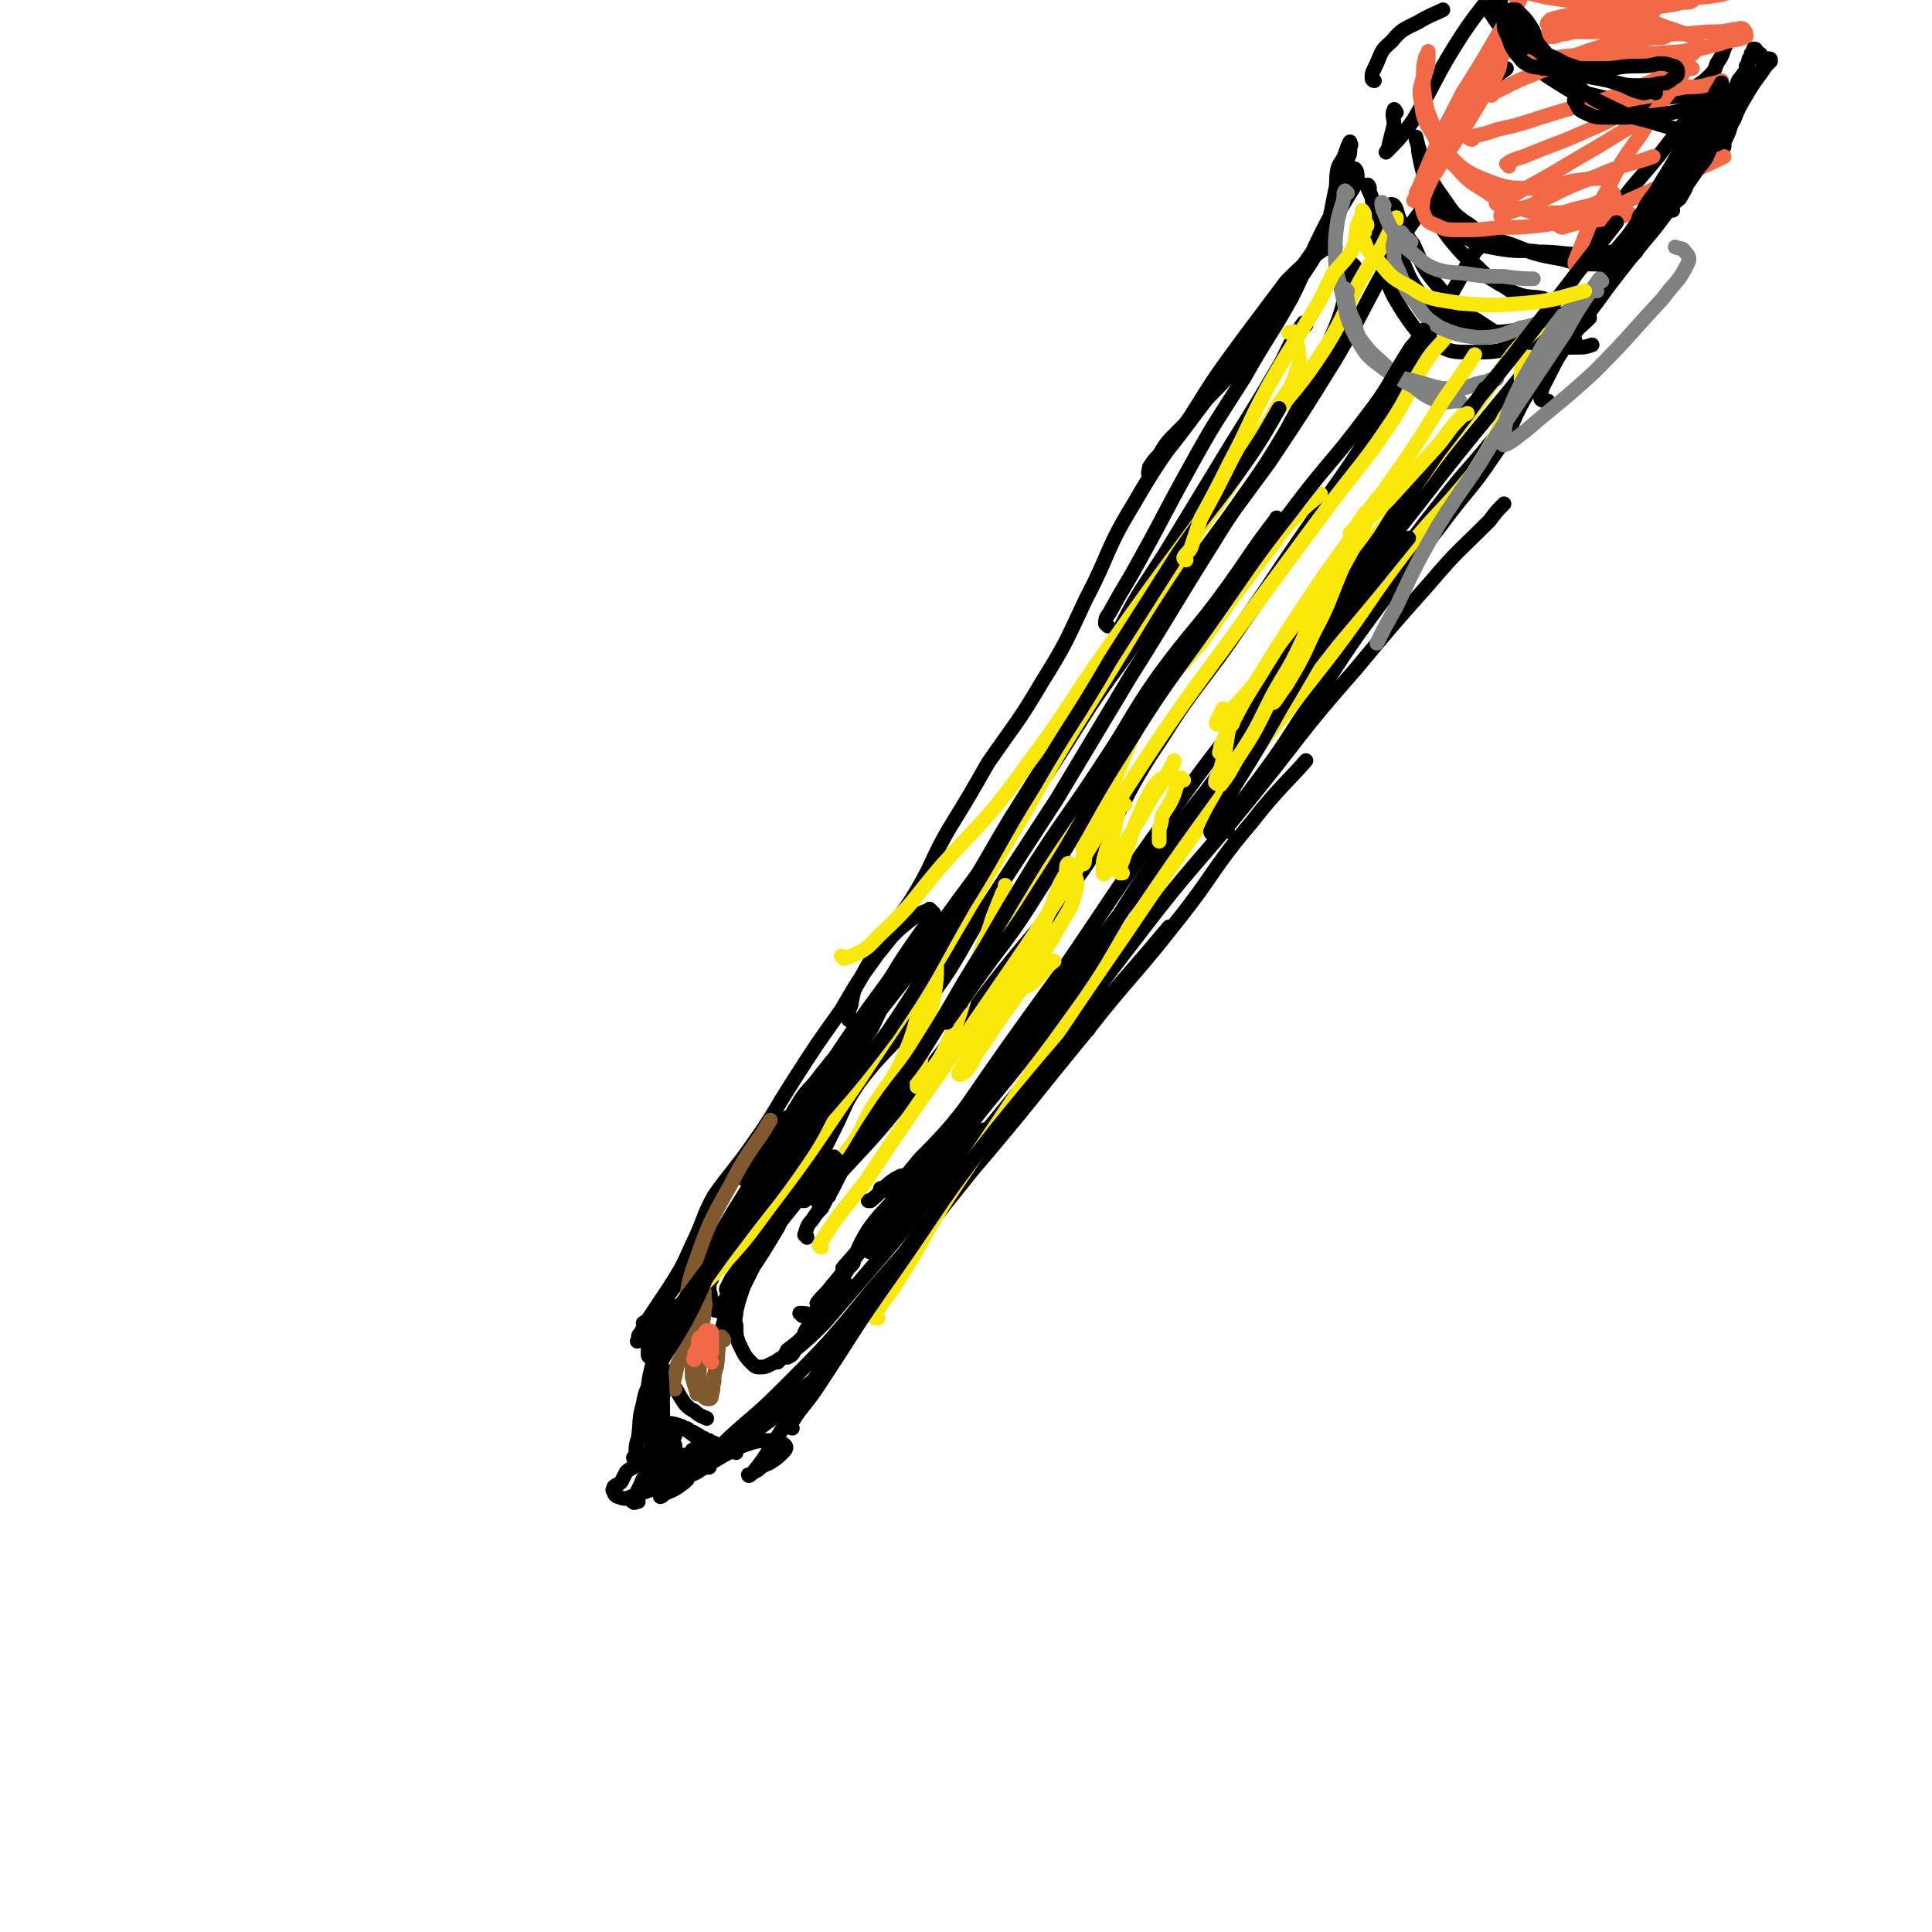 <svg viewBox='0 0 790 790' version='1.1' xmlns='http://www.w3.org/2000/svg' xmlns:xlink='http://www.w3.org/1999/xlink'><g fill='none' stroke='#000000' stroke-width='6' stroke-linecap='round' stroke-linejoin='round'><path d='M546,101c-1,0 -1,-1 -1,-1 -4,2 -4,2 -8,5 -6,5 -6,5 -11,10 -9,12 -9,12 -18,24 -11,15 -11,15 -21,31 -12,18 -13,18 -24,37 -11,18 -9,19 -19,38 -8,17 -8,18 -18,34 -10,17 -11,17 -22,33 -8,14 -8,14 -16,27 -7,12 -6,13 -13,25 -6,10 -7,10 -14,20 -4,8 -5,8 -9,16 -3,5 -3,5 -4,11 -1,2 -1,3 -1,5 0,1 0,0 0,1 '/><path d='M534,133c0,0 -1,-1 -1,-1 -5,7 -5,8 -9,16 -10,17 -10,17 -20,33 -14,23 -14,23 -28,46 -11,17 -11,16 -20,34 -10,18 -10,18 -20,36 -11,19 -11,19 -23,38 -12,20 -11,20 -24,39 -14,20 -14,20 -29,39 -12,16 -12,15 -25,30 -7,9 -7,9 -15,18 -5,6 -5,6 -10,12 -3,3 -2,3 -4,6 -1,1 -2,3 -2,3 0,-1 1,-2 2,-4 2,-3 2,-3 4,-7 4,-5 4,-6 8,-11 4,-4 7,-4 9,-6 '/><path d='M353,422c0,-1 -1,-1 -1,-1 2,-4 3,-4 5,-8 4,-5 4,-5 7,-10 3,-5 3,-5 6,-10 3,-4 3,-4 6,-8 1,-2 2,-3 2,-3 0,0 0,1 -1,2 -7,10 -8,9 -15,19 -11,15 -11,15 -21,30 -9,13 -9,12 -17,26 -8,11 -7,12 -14,24 -6,10 -6,9 -12,19 -4,7 -4,7 -7,14 -2,5 -2,6 -4,11 -1,3 -1,3 -2,6 -1,1 -1,2 -2,2 0,0 0,-1 1,-2 3,-5 5,-7 7,-10 '/><path d='M382,374c0,0 0,-1 -1,-1 -2,4 -2,5 -5,9 -7,10 -7,10 -13,20 -12,17 -12,17 -23,33 -11,15 -11,15 -21,30 -10,16 -10,16 -20,32 -6,10 -5,10 -11,21 -4,8 -4,8 -8,15 -3,5 -3,5 -6,9 -2,2 -2,2 -4,5 -1,1 -1,1 -2,2 0,0 0,-1 0,-1 1,-2 3,-3 4,-4 '/><path d='M381,373c0,0 -1,-2 -1,-1 -5,2 -5,2 -10,6 -6,5 -6,6 -11,12 -8,11 -8,11 -15,23 -10,14 -10,14 -19,28 -9,14 -8,14 -18,28 -7,10 -8,10 -15,20 -5,9 -4,10 -9,20 -4,9 -4,9 -9,17 -4,6 -4,6 -8,12 -2,3 -2,3 -4,7 -1,1 -1,1 -1,3 0,0 -1,1 0,0 3,-3 3,-4 6,-8 5,-7 4,-8 9,-14 4,-6 5,-6 10,-11 0,-1 0,-1 1,-1 '/><path d='M264,542c0,0 -1,-1 -1,-1 1,-1 2,0 5,0 2,-1 2,-2 3,-3 2,-1 2,-1 4,-2 1,-1 2,-2 2,-2 0,1 -2,2 -3,3 -1,2 -1,2 -2,5 -2,5 -2,5 -4,10 -1,7 -2,7 -3,15 0,6 0,6 0,13 0,4 0,4 1,7 0,2 0,2 1,3 0,1 0,2 0,1 -1,-3 -2,-3 -2,-7 0,-6 1,-6 2,-12 1,-5 1,-5 2,-9 0,-3 0,-3 0,-5 0,-1 0,-2 0,-2 -1,2 -1,3 -2,6 -2,6 -3,6 -4,12 -2,7 -1,7 -2,14 -1,3 -1,3 -1,6 0,2 0,2 0,3 0,0 -1,0 -1,-1 0,0 1,0 1,0 0,1 0,1 0,2 -1,1 -1,1 -1,2 -2,1 -2,1 -3,2 -1,2 -1,2 -2,4 -1,1 -2,1 -3,2 0,1 -1,1 0,2 0,1 1,2 2,2 2,1 3,1 5,0 6,-2 6,-2 11,-4 9,-4 9,-4 17,-7 2,-1 2,-1 4,-1 '/><path d='M301,594c0,0 0,-1 -1,-1 -4,2 -4,2 -9,5 -3,2 -3,2 -6,4 -4,2 -4,1 -7,3 -3,2 -2,3 -5,5 -1,1 -2,1 -3,2 0,0 1,0 1,-1 5,-2 5,-2 9,-5 0,0 0,0 1,-1 '/><path d='M277,605c0,0 -1,-1 -1,-1 8,-5 9,-5 17,-9 5,-3 5,-3 11,-4 6,-2 6,-2 13,-2 2,1 3,1 4,2 1,1 0,2 -1,3 -2,2 -2,2 -5,4 -2,1 -3,1 -5,3 -2,1 -3,2 -4,2 0,1 1,0 2,-1 4,-5 4,-5 7,-10 11,-17 11,-18 22,-34 15,-22 15,-22 31,-43 14,-20 15,-19 30,-39 14,-18 13,-19 27,-36 9,-11 15,-15 20,-19 '/><path d='M295,593c0,0 -1,0 -1,-1 11,-11 13,-11 25,-23 20,-20 20,-20 38,-42 21,-24 21,-24 41,-49 23,-27 23,-28 46,-56 18,-23 19,-22 37,-45 16,-20 14,-21 31,-41 10,-13 17,-19 22,-25 '/><path d='M399,471c0,0 -1,0 -1,-1 2,-3 2,-4 5,-7 13,-16 13,-16 26,-32 19,-26 19,-26 39,-52 20,-26 21,-25 42,-51 22,-27 21,-28 44,-54 15,-18 15,-18 31,-36 11,-13 12,-13 24,-25 3,-4 3,-4 6,-7 '/><path d='M502,340c0,0 -1,-1 -1,-1 4,-7 4,-7 9,-14 12,-16 12,-16 23,-33 14,-19 13,-20 27,-39 14,-19 14,-19 29,-38 11,-15 12,-14 22,-29 8,-11 6,-12 13,-24 5,-8 5,-8 11,-15 4,-5 6,-6 9,-8 '/><path d='M453,256c0,0 -1,-1 -1,-1 0,-3 1,-3 2,-5 6,-11 6,-10 12,-21 10,-18 10,-19 20,-37 11,-20 11,-19 23,-38 9,-16 10,-16 19,-32 7,-14 6,-14 13,-28 4,-8 5,-8 8,-16 2,-6 1,-6 2,-13 1,-2 1,-2 1,-5 1,-1 0,-1 0,-2 0,0 0,0 0,0 -1,2 -1,2 -2,5 -1,3 -2,3 -3,6 -1,5 0,5 -1,9 -1,5 -1,5 -2,10 -2,6 -1,6 -4,11 -3,8 -4,8 -9,16 -7,11 -7,11 -14,21 -7,9 -7,9 -14,17 -6,7 -6,6 -12,13 -5,6 -5,6 -10,11 -4,4 -4,4 -7,9 -2,2 -2,2 -4,5 0,1 -1,3 0,3 1,-1 2,-3 4,-6 6,-7 6,-7 12,-15 9,-12 9,-12 19,-24 9,-13 9,-13 17,-26 7,-9 7,-9 14,-19 5,-7 5,-7 10,-15 3,-5 3,-5 6,-10 2,-3 2,-3 3,-6 0,-2 0,-3 -1,-4 '/><path d='M560,77c0,-1 -1,-2 -1,-1 0,1 1,2 2,5 1,7 0,7 2,15 1,7 1,7 3,15 3,9 3,9 8,17 5,7 5,8 12,12 7,4 8,4 16,4 8,0 9,0 17,-2 6,-2 6,-3 12,-6 4,-3 4,-3 8,-6 3,-2 3,-2 5,-4 1,-1 2,-2 2,-2 0,-1 -1,1 -3,2 -1,1 -1,1 -3,2 -3,1 -3,1 -6,2 -7,3 -7,4 -14,5 -7,1 -7,1 -15,0 -6,-2 -7,-2 -13,-5 -5,-3 -5,-3 -10,-8 -5,-7 -5,-7 -8,-14 -3,-6 -2,-6 -4,-12 -1,-4 -1,-4 -2,-9 0,-1 -1,-2 0,-3 0,0 1,-1 2,0 1,1 1,2 2,5 3,6 2,6 6,11 4,9 4,10 10,17 7,8 7,9 16,14 9,6 10,7 21,9 9,3 10,2 20,2 3,0 3,0 6,-1 '/><path d='M632,123c0,0 0,0 -1,-1 -5,-1 -6,0 -11,-2 -3,-1 -3,-2 -7,-4 -5,-3 -5,-3 -9,-7 -6,-5 -6,-5 -11,-11 -5,-7 -6,-7 -9,-16 -2,-5 -1,-5 -2,-11 -1,-4 -1,-4 -2,-9 0,-2 0,-2 -1,-5 0,0 0,-1 0,-1 1,4 1,5 3,9 3,7 2,7 6,13 6,8 5,9 13,14 7,6 8,5 17,8 10,4 10,4 21,6 7,2 7,2 14,2 6,0 6,-1 11,-2 3,-1 4,-2 5,-3 0,-1 -1,-1 -2,-1 -4,0 -4,1 -8,1 -6,1 -6,1 -12,1 -9,0 -9,-1 -18,-1 -7,-1 -7,0 -14,-1 -6,-1 -7,-1 -12,-3 -6,-3 -6,-4 -11,-9 -4,-4 -4,-4 -6,-10 -1,-5 -1,-6 0,-11 1,-8 1,-8 4,-15 3,-6 3,-7 8,-12 5,-5 6,-5 11,-9 3,-2 3,-2 7,-5 0,0 0,0 0,0 '/><path d='M562,33c0,0 -1,0 -1,-1 0,-2 0,-2 1,-4 3,-6 2,-7 7,-11 4,-5 5,-5 11,-8 5,-3 6,-3 10,-5 '/><path d='M571,46c0,0 -1,-2 -1,-1 -1,2 0,3 0,6 -1,4 -1,4 -2,8 0,2 -2,4 -1,3 4,-4 6,-6 11,-13 10,-17 9,-18 20,-35 8,-12 9,-11 16,-23 4,-6 3,-6 7,-12 3,-5 2,-5 6,-9 2,-3 2,-3 5,-5 0,-1 0,-1 1,-1 '/><path d='M641,120c0,0 -1,0 -1,-1 3,-5 4,-6 7,-11 7,-12 6,-12 14,-23 8,-11 8,-10 17,-21 7,-9 7,-9 14,-18 3,-3 3,-3 6,-7 1,-1 1,-1 3,-3 0,0 0,0 0,0 0,3 0,3 -2,6 -4,9 -4,9 -9,18 -6,12 -7,12 -14,22 -5,8 -5,7 -10,14 -2,3 -2,4 -4,7 -1,0 -2,1 -2,1 0,0 0,-1 1,-2 5,-6 5,-6 11,-13 9,-10 9,-10 18,-21 7,-8 6,-9 13,-18 5,-7 5,-6 10,-13 4,-5 4,-5 8,-9 1,-2 1,-3 2,-4 1,0 1,0 1,1 -2,2 -2,2 -4,5 -3,4 -3,4 -6,9 -3,5 -3,5 -5,10 -2,3 -1,3 -3,7 -1,2 -1,2 -1,4 -1,1 -1,1 -1,3 0,0 0,1 0,0 -1,-1 -1,-2 -2,-4 0,-2 0,-2 -1,-3 '/><path d='M710,14c0,-1 -1,-2 -1,-1 -2,2 -2,3 -4,7 -1,3 -1,3 -3,6 -1,3 -1,3 -3,5 -2,2 -2,2 -5,4 -3,2 -3,1 -6,2 -4,2 -4,2 -8,3 -5,1 -6,2 -11,1 -9,0 -9,0 -17,-2 -8,-2 -8,-2 -15,-6 -6,-3 -5,-3 -10,-7 -4,-4 -4,-4 -8,-8 -4,-4 -4,-5 -7,-9 -2,-3 -2,-3 -4,-6 0,-2 0,-2 0,-4 -1,0 -1,-1 0,-1 0,0 1,1 2,2 1,3 1,3 2,6 3,5 3,5 7,9 7,9 6,11 15,17 11,7 12,8 25,10 11,2 11,0 22,-2 9,-1 10,-2 18,-4 '/><path d='M684,86c0,0 -1,0 -1,-1 1,-2 2,-2 4,-4 1,-2 3,-5 2,-4 -1,0 -3,3 -7,6 '/><path d='M583,86c0,0 -1,-1 -1,-1 -6,8 -6,8 -11,17 -13,22 -12,23 -25,45 -13,21 -13,21 -27,42 -14,19 -14,19 -28,38 -16,21 -17,21 -32,43 -17,23 -16,24 -32,48 -17,25 -17,26 -35,50 -15,21 -16,21 -32,42 -12,15 -12,14 -24,29 -5,7 -6,6 -10,13 -2,3 -2,3 -2,6 -1,1 0,2 1,2 1,0 2,-1 4,-2 0,0 0,0 0,-1 '/><path d='M554,109c0,0 -1,-1 -1,-1 -4,12 -2,14 -7,26 -9,21 -9,22 -20,42 -14,24 -16,23 -30,46 -17,27 -17,28 -34,55 -15,25 -15,25 -30,50 -15,23 -15,23 -30,46 -12,20 -11,21 -25,39 -12,17 -14,15 -26,31 -8,12 -7,13 -13,25 -4,8 -4,8 -8,15 -2,4 -3,4 -3,7 0,1 1,1 2,1 '/><path d='M334,491c0,-1 -1,-1 -1,-1 5,-6 7,-6 12,-12 14,-15 14,-15 27,-31 17,-21 16,-21 32,-42 20,-26 22,-25 40,-51 17,-25 14,-27 31,-52 15,-24 17,-23 33,-47 14,-20 14,-21 28,-41 11,-18 12,-17 23,-35 10,-15 10,-16 19,-32 8,-13 8,-13 15,-26 4,-7 4,-7 7,-13 2,-3 2,-3 3,-5 1,-1 2,-2 2,-2 '/><path d='M361,487c0,0 -1,-1 -1,-1 2,-1 3,0 5,-1 6,-4 6,-5 11,-11 14,-14 13,-14 26,-30 19,-23 19,-23 38,-47 20,-26 20,-26 40,-52 22,-28 21,-29 44,-57 17,-22 17,-21 35,-43 15,-19 14,-19 29,-38 13,-17 14,-16 27,-33 9,-12 9,-13 16,-26 4,-6 3,-6 7,-12 0,-2 1,-2 2,-3 0,-1 0,-1 0,-2 0,0 -1,0 -1,0 -1,1 -1,1 -1,2 0,1 0,1 0,2 0,0 0,0 -1,0 0,0 0,0 0,0 -1,1 -1,1 -1,2 -3,3 -3,4 -6,7 -25,31 -26,31 -50,62 -15,19 -15,19 -29,38 -17,23 -18,23 -35,47 -16,23 -16,23 -32,46 -15,22 -16,22 -31,44 -12,18 -12,19 -25,37 -10,14 -10,14 -21,28 -7,9 -7,9 -13,18 -3,6 -3,6 -6,12 -2,3 -2,3 -3,6 -1,1 -2,2 -2,2 0,0 1,-1 1,-2 0,-1 0,-1 0,-2 0,0 0,0 0,-1 -1,0 -1,0 -2,1 -1,1 -1,1 -3,3 -17,18 -21,20 -34,35 -2,2 4,-3 4,-2 0,1 -2,2 -4,5 -1,3 -1,3 -2,5 -1,2 -2,3 -3,4 0,0 0,-1 0,-1 3,-5 3,-4 6,-9 5,-8 4,-9 9,-17 5,-7 5,-6 11,-13 2,-3 4,-3 5,-6 0,-2 -1,-4 -3,-3 -6,3 -6,5 -12,10 0,0 0,0 -1,0 '/><path d='M358,431c0,-1 -1,-2 -1,-1 -5,8 -5,9 -10,19 -5,11 -5,12 -12,23 -7,12 -7,12 -14,24 -7,11 -7,11 -13,22 -4,8 -4,8 -8,16 -3,5 -3,5 -5,11 -1,1 -2,2 -2,2 1,0 1,-1 2,-3 1,-3 1,-4 2,-7 4,-8 5,-8 9,-16 6,-9 6,-9 12,-19 2,-4 2,-4 4,-9 1,-2 2,-2 2,-4 0,-1 0,-3 0,-2 -4,4 -4,5 -8,11 -5,7 -5,7 -9,14 -4,5 -4,6 -7,11 -1,2 -1,3 -2,4 -1,1 -1,1 -1,0 1,-2 1,-2 2,-4 5,-7 5,-7 11,-15 7,-10 7,-10 15,-19 5,-6 8,-9 11,-12 '/><path d='M330,506c0,-1 -1,-1 -1,-1 1,-3 1,-4 3,-6 2,-3 2,-3 4,-5 1,-2 1,-2 2,-4 1,-1 1,-2 1,-1 -1,0 -1,1 -2,2 '/><path d='M289,509c0,-1 -1,-2 -1,-1 0,3 1,4 1,8 1,2 0,3 1,5 0,4 0,4 0,7 1,2 0,2 1,4 0,2 0,2 1,3 0,1 1,1 2,1 1,0 1,-1 1,-3 2,-2 2,-2 3,-4 3,-4 3,-4 5,-8 3,-3 3,-3 5,-7 1,-1 2,-2 3,-2 0,0 -1,0 -2,1 -1,2 -1,2 -2,4 -1,3 -1,3 -2,6 -1,3 -1,3 -2,6 -1,3 -1,3 -2,7 0,3 -1,3 0,6 0,4 0,4 1,7 2,4 2,5 5,8 2,2 2,2 4,2 3,0 3,-1 6,-2 1,0 1,0 1,0 '/><path d='M328,538c0,-1 -1,-1 -1,-1 2,0 3,0 6,1 1,0 1,0 3,0 1,0 1,0 2,1 0,0 0,1 -1,1 0,1 0,1 -1,2 -1,1 -1,1 -2,2 -2,1 -2,1 -3,2 -1,1 -1,1 -1,1 -1,1 -1,1 -2,1 0,0 0,-1 0,-1 1,-1 1,-1 1,-2 1,-2 1,-2 2,-3 3,-4 3,-4 6,-7 2,-3 2,-2 5,-5 1,-2 1,-2 2,-4 1,0 1,0 2,-1 0,0 -1,1 -1,1 -1,2 -1,2 -2,3 -3,4 -3,4 -6,7 -3,5 -3,5 -7,9 -4,4 -4,4 -8,7 -1,2 -1,2 -3,4 -1,1 -2,1 -2,1 0,0 1,-1 3,-2 1,0 1,0 2,0 2,-1 2,-1 3,-3 6,-5 6,-5 12,-11 12,-14 12,-14 24,-28 12,-14 11,-14 23,-29 9,-11 13,-16 18,-22 '/></g>
<g fill='none' stroke='#FAE80B' stroke-width='6' stroke-linecap='round' stroke-linejoin='round'><path d='M285,525c0,0 0,-1 -1,-1 -1,2 -2,5 -1,5 2,-1 4,-3 8,-7 13,-14 13,-14 24,-29 19,-25 18,-25 36,-51 17,-26 18,-26 34,-52 17,-28 16,-28 33,-56 16,-28 16,-28 33,-55 15,-24 14,-24 30,-48 12,-20 14,-19 26,-39 9,-13 8,-13 16,-27 4,-6 5,-6 7,-13 2,-4 1,-4 1,-8 0,-3 -1,-3 -1,-6 0,-1 0,-2 0,-2 -1,-1 -2,0 -3,0 '/><path d='M345,392c0,0 -1,-1 -1,-1 1,0 2,1 4,0 7,-3 7,-4 12,-9 14,-13 13,-14 25,-28 18,-20 19,-19 34,-40 18,-24 17,-25 34,-49 17,-24 17,-24 34,-47 16,-21 15,-22 30,-43 13,-17 14,-16 25,-33 8,-13 7,-14 14,-27 4,-7 4,-7 9,-14 2,-4 2,-4 4,-8 1,-2 1,-2 2,-3 0,-1 0,-1 0,-1 '/><path d='M336,510c0,0 -1,0 -1,-1 8,-13 9,-13 19,-26 16,-24 16,-24 33,-48 20,-30 20,-29 40,-59 21,-32 20,-33 41,-65 20,-30 21,-30 42,-59 17,-23 17,-23 34,-46 13,-17 14,-17 26,-35 7,-11 6,-12 13,-23 3,-5 6,-7 8,-10 '/><path d='M359,539c-1,0 -2,0 -1,-1 3,-7 5,-7 9,-14 11,-17 10,-18 21,-35 16,-24 16,-24 32,-48 20,-30 20,-30 40,-59 21,-31 21,-31 42,-60 20,-27 21,-27 42,-54 16,-21 15,-22 31,-43 13,-16 14,-15 27,-31 7,-11 7,-11 13,-23 4,-6 4,-7 7,-14 2,-3 2,-3 3,-7 1,-1 1,-2 1,-3 0,-1 -1,-1 -1,-1 -1,0 -1,0 -2,1 0,2 0,2 -1,3 0,1 0,2 0,3 0,0 0,0 0,1 0,0 0,1 0,1 1,0 1,0 1,0 1,-1 1,-1 1,-1 1,0 1,0 1,0 0,1 -1,2 -1,3 -4,7 -6,10 -8,14 '/><path d='M501,291c0,0 -1,-2 -1,-1 -1,2 -4,7 -2,6 8,-8 11,-12 22,-24 17,-20 17,-20 33,-41 14,-17 14,-17 27,-34 11,-15 11,-15 22,-29 9,-12 8,-12 17,-24 5,-6 8,-8 11,-11 '/></g>
<g fill='none' stroke='#F26946' stroke-width='6' stroke-linecap='round' stroke-linejoin='round'><path d='M660,80c0,-1 -1,-2 -1,-1 -2,0 -2,2 -4,3 -4,2 -5,2 -9,3 -5,1 -5,2 -9,2 -6,0 -7,1 -13,-1 -7,-2 -7,-2 -14,-6 -7,-5 -8,-4 -14,-11 -6,-6 -6,-6 -10,-14 -4,-6 -4,-7 -5,-14 -1,-5 0,-5 1,-10 0,-4 0,-4 1,-8 1,-1 1,-2 1,-2 0,1 0,3 0,5 -1,5 -2,5 -2,9 1,8 1,9 4,16 3,7 2,8 7,13 5,5 6,6 13,9 8,3 9,4 19,4 9,1 9,-1 18,-3 7,-1 9,-1 14,-1 '/><path d='M592,58c0,0 -1,0 -1,-1 0,-4 0,-5 2,-9 4,-9 5,-8 10,-17 6,-9 6,-9 12,-19 3,-6 3,-6 6,-12 1,-3 1,-3 2,-5 0,-1 1,-2 1,-1 -2,2 -1,3 -3,7 -5,7 -5,7 -9,14 -7,12 -7,12 -14,23 -5,10 -5,10 -10,20 -3,7 -3,7 -6,14 -1,3 -1,3 -3,7 0,2 -1,3 -1,3 2,-1 3,-3 5,-5 5,-8 5,-8 10,-16 6,-9 6,-9 12,-19 4,-7 5,-7 8,-14 1,-4 0,-4 2,-8 0,0 2,0 1,0 0,2 -2,2 -3,5 -5,8 -5,8 -10,16 -5,9 -5,9 -10,18 -4,6 -4,6 -7,13 -2,4 -2,4 -4,9 0,3 -1,3 0,6 1,3 2,4 5,5 4,2 5,2 9,2 9,0 9,0 17,-1 9,0 9,0 18,-1 7,-1 7,-1 15,-1 7,-1 7,-1 14,-2 3,0 5,-1 6,-2 '/><path d='M627,26c0,-1 -2,-1 -1,-1 6,-1 7,-1 14,-2 12,-1 12,0 25,-1 11,0 11,0 23,-1 7,-1 7,-1 15,-3 5,-2 6,-1 11,-3 0,-1 0,-2 -1,-3 -1,-1 -2,0 -4,0 -5,1 -5,1 -11,1 -10,1 -10,1 -21,1 -11,0 -11,0 -22,-1 -6,0 -6,0 -12,0 -3,0 -3,0 -5,0 -1,-1 -1,-1 0,-2 0,-1 0,-1 1,-1 2,-1 2,-1 4,-1 4,-1 4,-1 8,0 5,1 5,1 11,2 5,1 5,1 10,2 3,0 3,0 5,0 2,0 2,0 3,-1 0,0 0,0 0,0 -2,-1 -3,-1 -5,-1 -6,-1 -6,0 -13,0 -9,0 -9,0 -17,0 -5,0 -5,0 -9,0 -1,0 -2,0 -3,-1 -1,0 0,-1 1,-2 3,-1 4,-1 8,-2 10,-3 10,-3 20,-5 13,-1 13,0 26,-2 8,0 8,0 15,-1 4,-1 4,-1 7,-2 1,0 1,0 2,-1 0,0 1,0 1,0 '/><path d='M676,5c-1,0 -1,-1 -1,-1 -5,1 -5,1 -9,2 -6,2 -6,2 -11,4 -5,1 -5,1 -9,2 -4,1 -4,2 -8,2 -2,1 -2,1 -4,1 -1,0 -2,0 -2,0 0,-1 2,-2 4,-2 6,-3 6,-3 13,-4 11,-3 11,-3 23,-5 8,-2 8,-1 16,-3 3,0 4,0 5,-2 0,-1 -1,-3 -3,-3 -6,-2 -6,-3 -13,-3 -12,0 -12,2 -25,3 -14,1 -14,1 -28,1 -8,0 -8,1 -17,0 -2,0 -2,0 -5,-1 -1,0 -1,1 -1,0 1,0 1,-1 3,-1 4,0 4,0 9,0 10,1 10,2 20,4 12,2 12,1 25,4 12,3 12,4 23,8 6,2 6,2 11,4 2,1 2,2 2,4 0,2 -1,2 -3,4 -2,3 -3,3 -6,5 -4,3 -4,2 -9,5 -5,2 -5,2 -10,5 -2,1 -2,1 -5,3 -1,0 -2,1 -1,1 1,0 2,-1 5,-1 5,-1 5,-1 11,-2 5,-2 5,-2 11,-3 5,-1 5,0 10,-1 3,-1 5,-1 7,-2 '/><path d='M692,28c0,0 -1,-1 -1,-1 -4,4 -4,5 -7,9 -7,9 -7,9 -13,19 -8,11 -8,11 -14,23 -5,9 -5,9 -9,19 -2,5 -2,5 -4,10 0,1 0,1 0,1 '/></g>
<g fill='none' stroke='#000000' stroke-width='6' stroke-linecap='round' stroke-linejoin='round'><path d='M286,596c-1,0 -1,-1 -1,-1 -2,0 -2,2 -4,2 -2,-1 -2,-1 -4,-3 -1,-1 -1,-1 -1,-3 -1,-2 -1,-2 0,-4 0,-1 0,-1 1,-2 0,-1 0,-1 1,-1 1,-1 1,-1 1,0 2,0 2,0 3,1 1,1 1,0 2,1 2,1 2,1 3,2 1,0 1,0 2,1 1,0 1,0 1,0 1,1 1,1 1,1 0,0 1,0 1,0 -1,1 -1,1 -2,1 -1,1 -1,1 -2,1 -1,0 -1,0 -2,0 -1,0 -1,0 -1,0 '/><path d='M276,605c-1,0 -1,0 -1,-1 -2,-2 -2,-2 -3,-4 -1,-2 0,-2 -1,-4 -1,-2 -1,-2 -2,-4 -1,-2 -1,-2 -2,-4 -1,-1 -1,-1 -2,-2 0,-1 -1,-1 -1,-1 0,0 0,1 0,1 1,1 1,1 2,3 1,1 1,1 2,3 1,1 1,1 3,1 1,1 1,1 3,1 3,1 3,1 5,1 3,0 3,0 7,-1 2,0 2,0 4,0 2,0 3,-1 3,-1 -1,1 -2,2 -5,3 -2,1 -2,1 -5,1 -2,1 -2,1 -5,1 -2,0 -2,0 -3,0 -1,-1 -2,-1 -2,-2 -1,-1 -1,-1 -2,-2 -1,-2 -1,-2 -1,-4 -1,-2 -1,-2 -2,-3 0,-1 0,-2 0,-1 -1,2 0,3 -1,5 0,3 0,3 -1,5 -1,2 -1,2 -1,4 -1,1 -1,1 -1,2 0,1 0,1 0,2 0,1 -1,2 -1,2 1,0 1,-1 2,-2 0,-1 1,-1 1,-2 0,0 0,0 0,-1 0,-1 1,-2 0,-1 0,0 -1,1 -1,2 -2,3 -2,2 -3,5 -1,2 -1,2 -2,4 0,1 0,1 -1,2 0,1 -1,1 0,1 0,1 1,0 2,0 '/><path d='M288,590c0,0 0,0 -1,-1 -5,-3 -4,-3 -9,-6 -3,-1 -3,-1 -5,-1 -2,1 -3,1 -4,3 -2,2 -1,2 -2,5 -1,2 -1,2 -2,5 0,2 0,2 -1,3 0,1 -1,2 -1,2 1,0 1,0 2,0 1,-2 1,-2 1,-4 1,-4 1,-4 2,-8 1,-5 1,-5 2,-10 0,-3 0,-3 1,-7 1,-3 1,-3 1,-6 0,-1 0,-1 1,-3 0,-1 0,-2 0,-1 1,0 0,1 1,2 1,3 1,3 3,6 1,2 1,2 3,5 2,2 2,2 4,3 2,2 3,2 5,3 '/><path d='M288,592c0,-1 0,-2 -1,-1 -2,0 -2,1 -4,2 0,1 0,1 0,2 1,0 1,0 2,0 3,0 3,0 6,-1 1,0 1,0 3,-1 '/></g>
<g fill='none' stroke='#81592F' stroke-width='6' stroke-linecap='round' stroke-linejoin='round'><path d='M296,548c-1,-1 -1,-2 -1,-1 -2,4 -1,6 -2,12 -1,3 -1,3 -1,6 -1,3 0,3 -1,5 0,1 0,2 -1,2 -1,0 -2,0 -3,-2 -1,-2 -1,-3 -1,-6 0,-4 0,-4 0,-8 0,-6 0,-6 1,-11 0,-5 1,-5 1,-10 1,-2 0,-2 0,-5 0,-1 0,-2 0,-2 -1,2 0,4 -1,7 -1,4 -2,4 -2,8 -1,5 -2,5 -2,11 0,4 0,4 0,9 1,4 2,6 2,7 '/><path d='M276,568c0,0 -1,0 -1,-1 1,-4 1,-4 2,-9 2,-4 2,-4 3,-8 1,-4 1,-4 3,-7 1,-4 1,-4 2,-7 0,0 0,-1 0,-1 0,1 0,1 -1,2 0,2 0,2 -1,4 -1,2 -1,2 -2,4 0,2 0,2 -1,4 0,0 0,1 0,1 0,0 -1,0 -1,0 0,0 0,0 0,0 -1,-1 -1,-1 -1,-1 0,-1 0,-1 0,-2 0,-1 0,-1 1,-3 0,-2 0,-2 0,-4 3,-12 1,-12 5,-23 6,-17 6,-17 15,-33 7,-14 11,-17 16,-26 '/></g>
<g fill='none' stroke='#F26946' stroke-width='6' stroke-linecap='round' stroke-linejoin='round'><path d='M610,39c0,0 0,-1 -1,-1 -2,0 -2,1 -5,2 -2,1 -4,2 -4,2 1,0 3,-1 5,-2 9,-3 9,-4 18,-8 16,-6 15,-8 32,-13 9,-3 9,-2 18,-3 4,-1 6,0 8,-1 '/><path d='M602,57c0,0 -2,0 -1,-1 4,-1 6,-1 11,-3 9,-2 9,-2 18,-5 13,-4 13,-4 25,-7 9,-3 11,-3 18,-5 '/><path d='M617,68c0,-1 -1,-1 -1,-1 3,-2 4,-2 7,-3 5,-2 5,-2 10,-4 8,-3 8,-3 17,-7 7,-3 9,-4 14,-7 '/><path d='M613,84c0,0 -2,-1 -1,-1 4,-3 5,-2 10,-5 11,-6 11,-6 21,-12 12,-7 12,-7 25,-15 6,-3 9,-5 11,-7 '/><path d='M615,89c-1,0 -2,-1 -1,-1 5,-2 6,-2 12,-4 13,-6 13,-7 27,-12 11,-5 15,-5 23,-8 '/><path d='M639,93c-1,0 -2,-1 -1,-1 1,0 2,1 4,0 9,-2 9,-3 17,-7 16,-7 16,-7 33,-15 7,-3 7,-3 13,-6 '/></g>
<g fill='none' stroke='#000000' stroke-width='6' stroke-linecap='round' stroke-linejoin='round'><path d='M677,38c0,0 0,0 -1,-1 -2,0 -2,1 -4,1 -4,-1 -4,-1 -8,-3 -6,-2 -6,-2 -12,-4 -6,-3 -6,-3 -12,-5 -7,-4 -7,-3 -14,-7 -4,-3 -4,-3 -8,-6 -3,-4 -3,-4 -5,-8 -2,-3 -2,-3 -2,-6 -1,-2 -1,-2 -1,-4 0,-1 0,-2 1,-2 0,1 1,2 1,3 2,3 1,4 2,7 2,3 2,3 4,6 4,6 4,6 9,10 6,5 6,6 13,9 9,4 9,3 18,5 7,2 7,2 14,2 5,0 5,-1 9,-1 2,-1 2,-1 3,-2 2,-1 2,-1 2,-3 0,-1 -1,-2 -2,-2 -3,-1 -3,-1 -6,-1 -4,1 -4,1 -9,1 -7,0 -7,1 -13,1 -7,0 -7,0 -14,0 -6,0 -6,0 -11,0 -3,-1 -4,0 -7,-2 -2,-1 -2,-2 -4,-4 -2,-3 -2,-3 -3,-6 -1,-3 -2,-3 -2,-6 0,-2 1,-2 2,-4 0,-1 0,-1 1,-2 1,0 1,0 2,0 1,1 1,1 2,2 2,2 2,2 4,5 2,3 1,4 3,7 7,8 6,9 14,15 8,8 8,7 18,12 8,4 9,3 18,6 7,2 7,2 15,3 5,0 8,-1 11,-1 '/><path d='M645,42c0,0 -2,-1 -1,-1 1,2 1,4 4,5 4,2 5,2 10,2 10,0 10,0 19,-1 10,-1 10,-2 20,-5 9,-2 9,-2 17,-7 3,-2 3,-2 6,-6 1,-1 1,-2 1,-4 0,-1 0,-1 -1,-2 0,-1 0,-1 -1,-1 -1,-1 0,-1 -1,-1 0,-1 0,-1 -1,-1 0,1 0,1 -1,2 0,1 0,1 0,2 -1,0 -1,0 -1,1 0,1 0,1 -1,2 0,2 0,2 -1,3 -2,3 -2,2 -3,5 -5,8 -5,8 -10,17 -5,8 -5,8 -11,16 -3,5 -3,5 -8,10 -3,3 -3,3 -6,6 -2,3 -2,3 -4,5 -1,0 -1,1 -1,1 0,-2 1,-2 2,-4 3,-6 4,-5 7,-11 5,-8 5,-8 10,-17 4,-7 4,-7 9,-14 2,-3 2,-3 4,-7 1,-1 2,-4 2,-3 -2,3 -3,5 -6,11 -6,10 -6,11 -12,21 -7,11 -7,11 -14,21 -5,8 -5,8 -10,15 -3,4 -3,4 -5,8 -1,1 -1,2 -1,2 0,0 0,-1 0,-2 5,-5 5,-5 9,-10 8,-9 9,-9 16,-18 7,-9 7,-9 13,-18 3,-5 3,-5 5,-10 1,-3 1,-3 1,-6 1,0 1,-1 1,-1 -1,2 -2,3 -3,5 -5,8 -5,8 -10,16 -9,13 -9,13 -18,26 -7,11 -7,11 -14,21 -4,7 -4,7 -8,14 -3,4 -3,4 -5,8 -1,1 -1,2 -1,3 0,0 -1,-1 0,-1 3,-5 4,-5 8,-9 '/><path d='M702,59c0,0 0,-1 -1,-1 -3,4 -2,6 -6,10 -9,13 -9,13 -18,25 -10,12 -10,12 -20,25 -7,10 -8,10 -15,21 -5,7 -5,7 -9,15 -2,4 -3,5 -3,9 0,1 3,1 3,1 '/></g>
<g fill='none' stroke='#808282' stroke-width='6' stroke-linecap='round' stroke-linejoin='round'><path d='M577,99c-1,0 -1,0 -1,-1 -2,-1 -2,-2 -3,-3 -1,0 -2,1 -3,3 0,2 -1,2 0,5 0,4 0,4 2,8 3,7 2,7 7,13 4,6 4,6 10,10 7,3 8,3 15,4 9,0 10,-1 18,-4 7,-1 10,-4 14,-5 '/><path d='M566,84c0,0 -1,-2 -1,-1 0,1 0,2 1,4 2,5 2,5 4,8 3,4 3,5 7,8 5,4 5,5 10,7 6,2 7,1 13,2 7,1 7,1 15,1 6,1 9,1 12,1 '/><path d='M551,79c0,0 -1,-1 -1,-1 -1,1 0,2 -1,5 -1,3 -1,3 -2,7 -1,7 -1,7 -1,13 0,9 1,9 3,18 2,8 1,8 5,16 4,7 4,8 11,13 6,5 7,4 14,6 8,2 8,3 16,3 6,0 6,-2 13,-3 2,-1 2,-1 4,-1 '/><path d='M551,119c0,0 -1,-1 -1,-1 0,2 1,3 1,5 1,5 1,5 3,9 1,5 1,5 4,9 4,5 5,5 9,9 5,5 5,5 11,8 5,4 5,4 10,6 4,1 4,0 8,0 0,0 0,0 1,0 '/><path d='M653,119c-1,-1 -1,-2 -1,-1 -5,2 -5,3 -9,7 -6,7 -6,7 -12,16 -6,11 -7,11 -12,22 -3,7 -3,7 -4,15 -1,2 -1,4 0,4 3,-1 5,-3 9,-6 14,-12 15,-12 28,-24 14,-14 14,-15 28,-30 5,-7 6,-6 10,-14 1,-2 1,-3 -1,-5 -1,-2 -2,-1 -4,-2 '/><path d='M655,115c0,0 -1,-1 -1,-1 -7,10 -8,11 -14,22 -14,21 -14,21 -28,42 -11,19 -12,18 -24,37 -9,16 -9,16 -17,33 -4,7 -5,9 -8,15 '/></g>
<g fill='none' stroke='#FAE80B' stroke-width='6' stroke-linecap='round' stroke-linejoin='round'><path d='M347,472c0,0 -1,0 -1,-1 1,-2 2,-2 3,-4 4,-6 3,-6 7,-13 6,-10 8,-10 13,-21 5,-11 4,-11 8,-23 2,-6 2,-6 4,-13 1,-1 2,-3 2,-2 0,4 0,6 -1,12 -2,9 -2,9 -4,17 -1,6 -1,6 -2,13 -1,3 -1,3 -1,6 0,1 0,2 0,1 2,-1 3,-2 5,-5 5,-7 5,-7 9,-16 6,-13 4,-14 10,-28 3,-10 4,-10 7,-20 2,-5 2,-5 4,-10 1,-1 1,-3 1,-3 0,0 0,2 -1,4 0,3 0,3 -1,7 -1,3 -1,3 -2,7 -1,1 -1,2 -1,3 0,1 0,2 1,1 2,0 2,0 4,-2 4,-4 4,-5 7,-11 6,-10 6,-10 12,-20 4,-9 4,-9 8,-17 2,-4 2,-4 5,-7 0,-1 1,-1 1,0 0,2 0,2 -1,5 0,5 -1,5 -1,10 0,4 1,4 1,8 1,2 0,4 0,3 1,0 0,-2 1,-4 2,-7 2,-7 5,-14 6,-14 6,-14 12,-29 6,-13 6,-13 13,-26 3,-5 3,-6 6,-10 1,-2 2,-2 3,-2 0,-1 1,0 1,0 0,1 0,1 0,2 0,1 0,2 0,1 3,-3 3,-4 7,-8 7,-10 7,-10 14,-20 8,-10 8,-11 16,-21 5,-7 5,-7 11,-13 4,-4 6,-5 8,-7 '/></g>
<g fill='none' stroke='#000000' stroke-width='6' stroke-linecap='round' stroke-linejoin='round'><path d='M269,562c0,0 -1,0 -1,-1 6,-11 7,-11 13,-22 10,-19 8,-21 19,-39 12,-20 15,-18 27,-37 8,-14 7,-15 15,-28 6,-11 9,-13 14,-21 '/><path d='M266,555c0,0 -1,0 -1,-1 2,-3 3,-2 5,-5 6,-8 6,-8 11,-16 10,-13 10,-14 20,-27 12,-16 13,-16 24,-32 9,-13 8,-14 16,-28 7,-11 7,-11 13,-22 3,-4 3,-5 5,-9 1,-2 1,-2 2,-4 0,-1 0,-2 0,-2 0,1 -1,2 -2,3 -4,7 -5,6 -9,13 -8,11 -9,10 -15,22 -8,13 -6,15 -14,28 -8,12 -10,11 -19,23 -7,10 -6,10 -12,20 -6,8 -6,8 -12,16 -3,6 -3,6 -7,11 -2,3 -2,3 -4,6 -1,1 -1,1 -2,2 0,1 0,1 0,1 0,-1 0,-2 0,-3 0,-1 0,-1 0,-2 1,-1 0,-1 1,-2 0,0 0,0 0,-1 0,0 0,0 1,0 0,0 0,-1 1,-1 0,0 0,0 1,1 0,0 0,0 0,1 1,1 1,1 1,2 0,0 0,0 0,1 0,3 0,3 0,6 1,14 1,14 1,29 -1,11 -2,16 -2,22 '/><path d='M282,601c0,0 -2,0 -1,-1 7,-3 8,-2 15,-6 10,-6 10,-7 20,-14 8,-6 8,-6 16,-13 2,-1 3,-3 3,-4 0,0 -2,1 -3,2 -7,5 -6,5 -13,10 -11,9 -11,8 -22,16 -8,5 -8,5 -16,10 -4,2 -4,2 -7,5 -1,0 -3,2 -3,1 5,-3 6,-5 12,-8 10,-5 16,-6 21,-8 '/><path d='M324,584c0,0 -1,0 -1,-1 4,-7 5,-7 10,-14 16,-24 15,-24 32,-48 21,-30 20,-31 43,-60 34,-42 45,-52 70,-82 '/><path d='M496,341c0,0 -1,0 -1,-1 4,-9 5,-9 10,-19 10,-16 10,-16 19,-32 15,-25 14,-25 29,-50 15,-26 15,-26 32,-51 20,-27 21,-26 41,-52 17,-22 17,-22 35,-45 0,0 0,0 0,0 '/><path d='M393,410c0,0 -1,-1 -1,-1 -2,2 -1,3 -3,5 -1,2 -2,5 -2,4 3,-4 5,-7 10,-14 14,-20 15,-19 28,-40 19,-29 17,-30 35,-58 16,-26 17,-26 34,-50 17,-24 16,-24 34,-47 15,-20 16,-19 31,-39 10,-13 9,-14 18,-28 3,-3 4,-6 5,-7 '/><path d='M523,213c-1,0 -1,-2 -1,-1 -10,13 -10,14 -20,28 -13,18 -14,17 -28,36 -12,17 -11,18 -23,36 -13,20 -14,20 -27,40 -11,18 -11,18 -22,37 -12,19 -11,19 -23,38 -8,13 -9,12 -18,25 -6,9 -6,9 -12,19 -4,6 -4,6 -7,12 -2,4 -2,4 -4,7 -1,2 -1,2 -2,3 0,1 -1,1 -1,1 0,-1 0,-2 1,-3 0,-2 0,-2 1,-4 1,-3 1,-3 2,-6 1,-1 1,-1 2,-3 0,-1 0,-1 1,-3 0,0 0,-1 0,-1 -1,0 -2,1 -3,2 -4,3 -4,3 -7,7 -5,6 -5,6 -10,11 -2,3 -2,4 -5,7 0,0 -1,1 -1,1 1,0 1,0 2,-1 4,-5 4,-5 8,-10 7,-9 11,-13 15,-18 '/><path d='M334,450c0,0 -1,-2 -1,-1 -1,2 -1,3 -1,5 -1,4 -3,8 -1,7 13,-15 17,-19 32,-39 17,-25 16,-26 31,-52 15,-24 14,-25 29,-49 15,-26 16,-25 31,-51 14,-22 14,-22 28,-44 13,-19 14,-18 28,-38 7,-10 10,-16 13,-21 '/><path d='M356,512c0,0 -1,0 -1,-1 5,-5 6,-5 11,-11 13,-16 12,-17 25,-33 21,-27 22,-26 42,-54 19,-26 17,-28 35,-55 18,-27 19,-26 39,-52 18,-23 18,-23 36,-46 17,-20 20,-24 33,-40 '/><path d='M335,534c0,0 -1,0 -1,-1 2,-3 3,-3 6,-7 10,-12 10,-12 19,-24 17,-22 16,-22 33,-45 20,-29 20,-29 41,-58 22,-32 21,-32 44,-64 21,-30 22,-29 44,-59 20,-26 20,-26 40,-52 14,-19 14,-20 27,-39 10,-13 14,-18 19,-26 '/></g>
<g fill='none' stroke='#FAE80B' stroke-width='6' stroke-linecap='round' stroke-linejoin='round'><path d='M425,389c0,0 -1,-1 -1,-1 -3,3 -3,3 -6,7 -3,5 -3,5 -6,11 -5,7 -5,7 -9,14 -4,6 -4,6 -7,12 -2,4 -3,5 -4,7 0,1 2,0 3,-1 4,-5 3,-6 7,-11 8,-12 8,-12 16,-23 7,-13 8,-12 15,-25 4,-7 5,-7 7,-15 1,-4 0,-4 -1,-8 0,-2 -1,-3 -2,-3 -1,0 -1,2 -1,4 -3,5 -3,5 -5,11 -3,7 -3,7 -6,14 -2,7 -3,7 -5,13 -1,4 -2,6 -1,8 0,1 2,0 4,-2 4,-4 5,-6 8,-8 '/><path d='M460,329c-1,0 -1,-2 -1,-1 -3,6 -2,7 -4,14 -1,3 -2,3 -3,7 -1,3 -1,4 -1,7 0,1 0,2 1,1 1,-1 2,-2 3,-4 8,-13 8,-13 16,-27 5,-7 9,-14 9,-15 1,0 -4,8 -7,12 0,0 1,-1 1,-2 0,-1 1,-3 0,-2 -1,1 -2,2 -3,4 -4,6 -3,6 -6,12 -3,7 -2,7 -5,14 -1,4 -2,4 -2,8 0,0 0,0 1,0 0,0 0,0 0,0 '/><path d='M484,319c-1,0 -1,-1 -1,-1 -2,3 -2,4 -3,7 -2,5 -3,5 -5,9 0,2 0,2 -1,5 0,2 0,4 0,5 '/><path d='M504,296c0,0 -1,-2 -1,-1 -1,5 -1,6 -2,12 -1,4 -1,4 -2,8 -1,2 -2,3 -2,5 0,0 1,1 2,1 4,-5 4,-6 7,-11 8,-12 8,-13 14,-25 6,-11 7,-11 12,-22 4,-7 3,-7 6,-16 1,-3 1,-3 2,-6 0,-1 0,0 0,0 -1,3 -1,3 -2,7 -2,6 -2,6 -5,13 -3,7 -3,7 -6,15 -2,4 -3,4 -5,8 0,2 -2,4 -1,3 1,-1 2,-3 5,-7 6,-10 6,-10 11,-21 7,-13 6,-13 12,-27 5,-9 5,-9 10,-19 3,-5 3,-5 5,-9 1,-2 2,-3 2,-3 0,0 -1,1 -3,3 -2,3 -2,3 -5,6 -2,3 -2,3 -4,6 -1,1 -2,2 -2,2 1,0 2,-1 3,-2 7,-6 7,-6 13,-12 10,-11 10,-11 20,-22 5,-6 4,-6 9,-11 1,-2 2,-1 3,-2 0,0 0,0 0,0 '/><path d='M500,308c-1,0 -2,0 -1,-1 0,-3 1,-3 2,-6 6,-11 6,-12 13,-23 13,-21 13,-21 27,-42 13,-18 13,-18 26,-37 12,-17 12,-17 23,-35 6,-9 10,-14 13,-19 '/><path d='M485,229c0,0 -1,0 -1,-1 1,-2 2,-2 3,-4 2,-6 2,-6 4,-12 6,-11 6,-11 12,-23 8,-15 7,-15 15,-30 9,-16 9,-15 18,-30 5,-8 5,-9 9,-17 4,-5 5,-5 8,-10 2,-5 1,-5 2,-10 1,-2 1,-2 2,-4 0,-1 0,-2 0,-2 0,0 1,1 1,2 0,0 0,0 0,1 0,1 0,1 0,1 0,1 1,1 1,2 0,1 -1,1 -1,2 0,0 0,0 0,1 -1,1 -1,1 -1,2 0,1 0,1 1,2 1,3 1,3 3,5 7,7 6,9 15,13 9,6 10,5 21,7 13,1 13,1 26,0 13,-1 17,-3 25,-5 '/></g>
<g fill='none' stroke='#F26946' stroke-width='6' stroke-linecap='round' stroke-linejoin='round'><path d='M291,557c0,0 0,0 -1,-1 0,-1 0,-1 1,-3 0,-3 0,-3 0,-6 0,-1 0,-1 0,-2 0,-1 -1,-1 -2,-1 -1,1 -1,2 -3,3 -1,2 0,2 -1,5 -1,1 -1,1 -1,3 0,0 -1,1 0,1 0,0 0,-1 1,-2 '/></g>
</svg>
